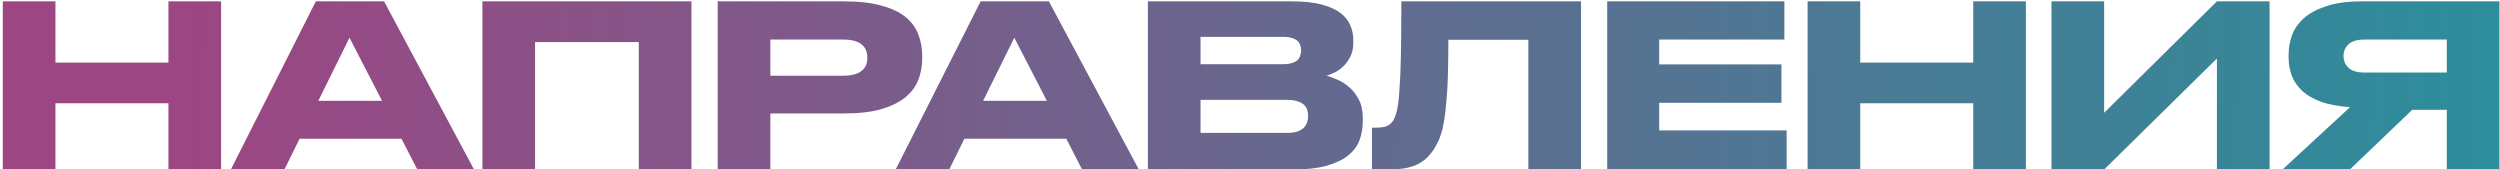 <?xml version="1.0" encoding="UTF-8"?> <svg xmlns="http://www.w3.org/2000/svg" width="531" height="36" viewBox="0 0 531 36" fill="none"> <path d="M0.592 0.288H11.776V13.296H35.776V0.288H46.96V36H35.776V21.936H11.776V36H0.592V0.288ZM74.234 8.016L67.611 21.408H81.147L74.234 8.016ZM85.275 29.472H63.627L60.41 36H49.035L67.082 0.288H81.579L100.683 36H88.635L85.275 29.472ZM102.463 0.288H146.863V36H135.679V8.928H113.647V36H102.463V0.288ZM163.624 24.096V36H152.44V0.288H179.224C182.424 0.288 185.096 0.592 187.24 1.2C189.384 1.776 191.096 2.592 192.376 3.648C193.656 4.704 194.552 5.936 195.064 7.344C195.608 8.752 195.88 10.272 195.88 11.904V12.384C195.88 13.984 195.608 15.504 195.064 16.944C194.52 18.352 193.608 19.584 192.328 20.64C191.048 21.696 189.336 22.544 187.192 23.184C185.08 23.792 182.424 24.096 179.224 24.096H163.624ZM163.624 16.08H179.032C180.792 16.08 182.088 15.76 182.92 15.12C183.784 14.48 184.216 13.552 184.216 12.336V12.192C184.216 10.976 183.8 10.048 182.968 9.408C182.136 8.736 180.824 8.4 179.032 8.4H163.624V16.08ZM215.439 8.016L208.815 21.408H222.351L215.439 8.016ZM226.479 29.472H204.831L201.615 36H190.239L208.287 0.288H222.783L241.887 36H229.839L226.479 29.472ZM243.811 0.288H274.387C276.947 0.288 279.059 0.512 280.723 0.96C282.419 1.408 283.763 2.016 284.755 2.784C285.747 3.552 286.435 4.432 286.819 5.424C287.235 6.384 287.443 7.392 287.443 8.448V9.12C287.443 10.272 287.219 11.264 286.771 12.096C286.355 12.928 285.843 13.616 285.235 14.16C284.659 14.704 284.035 15.136 283.363 15.456C282.723 15.744 282.195 15.952 281.779 16.08C282.387 16.24 283.123 16.512 283.987 16.896C284.883 17.248 285.731 17.776 286.531 18.48C287.331 19.152 288.019 20.032 288.595 21.12C289.171 22.176 289.459 23.488 289.459 25.056V25.728C289.459 27.136 289.235 28.464 288.787 29.712C288.339 30.96 287.539 32.048 286.387 32.976C285.267 33.904 283.747 34.64 281.827 35.184C279.939 35.728 277.555 36 274.675 36H243.811V0.288ZM254.995 7.824V13.632H272.467C273.235 13.632 273.875 13.552 274.387 13.392C274.899 13.232 275.299 13.024 275.587 12.768C275.875 12.48 276.067 12.16 276.163 11.808C276.291 11.456 276.355 11.104 276.355 10.752V10.656C276.355 10.272 276.291 9.92 276.163 9.6C276.067 9.248 275.875 8.944 275.587 8.688C275.299 8.432 274.899 8.224 274.387 8.064C273.875 7.904 273.235 7.824 272.467 7.824H254.995ZM254.995 21.216V28.224H273.427C274.355 28.224 275.107 28.112 275.683 27.888C276.259 27.664 276.707 27.376 277.027 27.024C277.347 26.672 277.555 26.288 277.651 25.872C277.779 25.456 277.843 25.072 277.843 24.72V24.528C277.843 24.144 277.779 23.76 277.651 23.376C277.555 22.96 277.347 22.608 277.027 22.32C276.707 22 276.259 21.744 275.683 21.552C275.107 21.328 274.355 21.216 273.427 21.216H254.995ZM324.622 8.448H307.63C307.63 11.36 307.598 13.904 307.534 16.08C307.47 18.224 307.358 20.096 307.198 21.696C307.07 23.264 306.91 24.592 306.718 25.68C306.558 26.736 306.35 27.648 306.094 28.416C305.87 29.152 305.614 29.792 305.326 30.336C305.07 30.848 304.798 31.328 304.51 31.776C304.062 32.448 303.55 33.056 302.974 33.6C302.43 34.112 301.774 34.56 301.006 34.944C300.238 35.296 299.326 35.568 298.27 35.76C297.214 35.92 295.966 36 294.526 36H291.406V27.12H292.126C292.99 27.12 293.694 27.04 294.238 26.88C294.814 26.72 295.31 26.384 295.726 25.872C296.078 25.424 296.382 24.72 296.638 23.76C296.894 22.8 297.086 21.36 297.214 19.44C297.374 17.52 297.486 15.024 297.55 11.952C297.614 8.88 297.646 4.992 297.646 0.288H335.806V36H324.622V8.448ZM379.001 0.288V8.4H352.409V13.68H378.377V21.84H352.409V27.696H379.481V36H341.369V0.288H379.001ZM383.934 0.288H395.118V13.296H419.118V0.288H430.302V36H419.118V21.936H395.118V36H383.934V0.288ZM470.872 12.432L446.92 36H435.736V0.288H446.92V23.952L470.872 0.288H482.056V36H470.872V12.432ZM512.356 23.328L499.108 36H484.804L499.156 22.752C496.756 22.592 494.724 22.224 493.06 21.648C491.396 21.04 490.052 20.272 489.028 19.344C488.004 18.384 487.252 17.296 486.772 16.08C486.324 14.864 486.1 13.568 486.1 12.192V11.616C486.1 10.208 486.34 8.832 486.82 7.488C487.332 6.112 488.18 4.896 489.364 3.84C490.58 2.784 492.18 1.936 494.164 1.296C496.148 0.624 498.628 0.288 501.604 0.288H530.884V36H519.7V23.328H512.356ZM519.7 8.4H502.276C500.644 8.4 499.476 8.752 498.772 9.456C498.1 10.128 497.764 10.928 497.764 11.856V11.904C497.764 12.896 498.116 13.728 498.82 14.4C499.524 15.072 500.676 15.408 502.276 15.408H519.7V8.4Z" fill="url(#paint0_linear_207_7785)"></path> <defs> <linearGradient id="paint0_linear_207_7785" x1="39.458" y1="16" x2="575.17" y2="27.281" gradientUnits="userSpaceOnUse"> <stop stop-color="#9C4683"></stop> <stop offset="1" stop-color="#22949D"></stop> </linearGradient> </defs> </svg> 